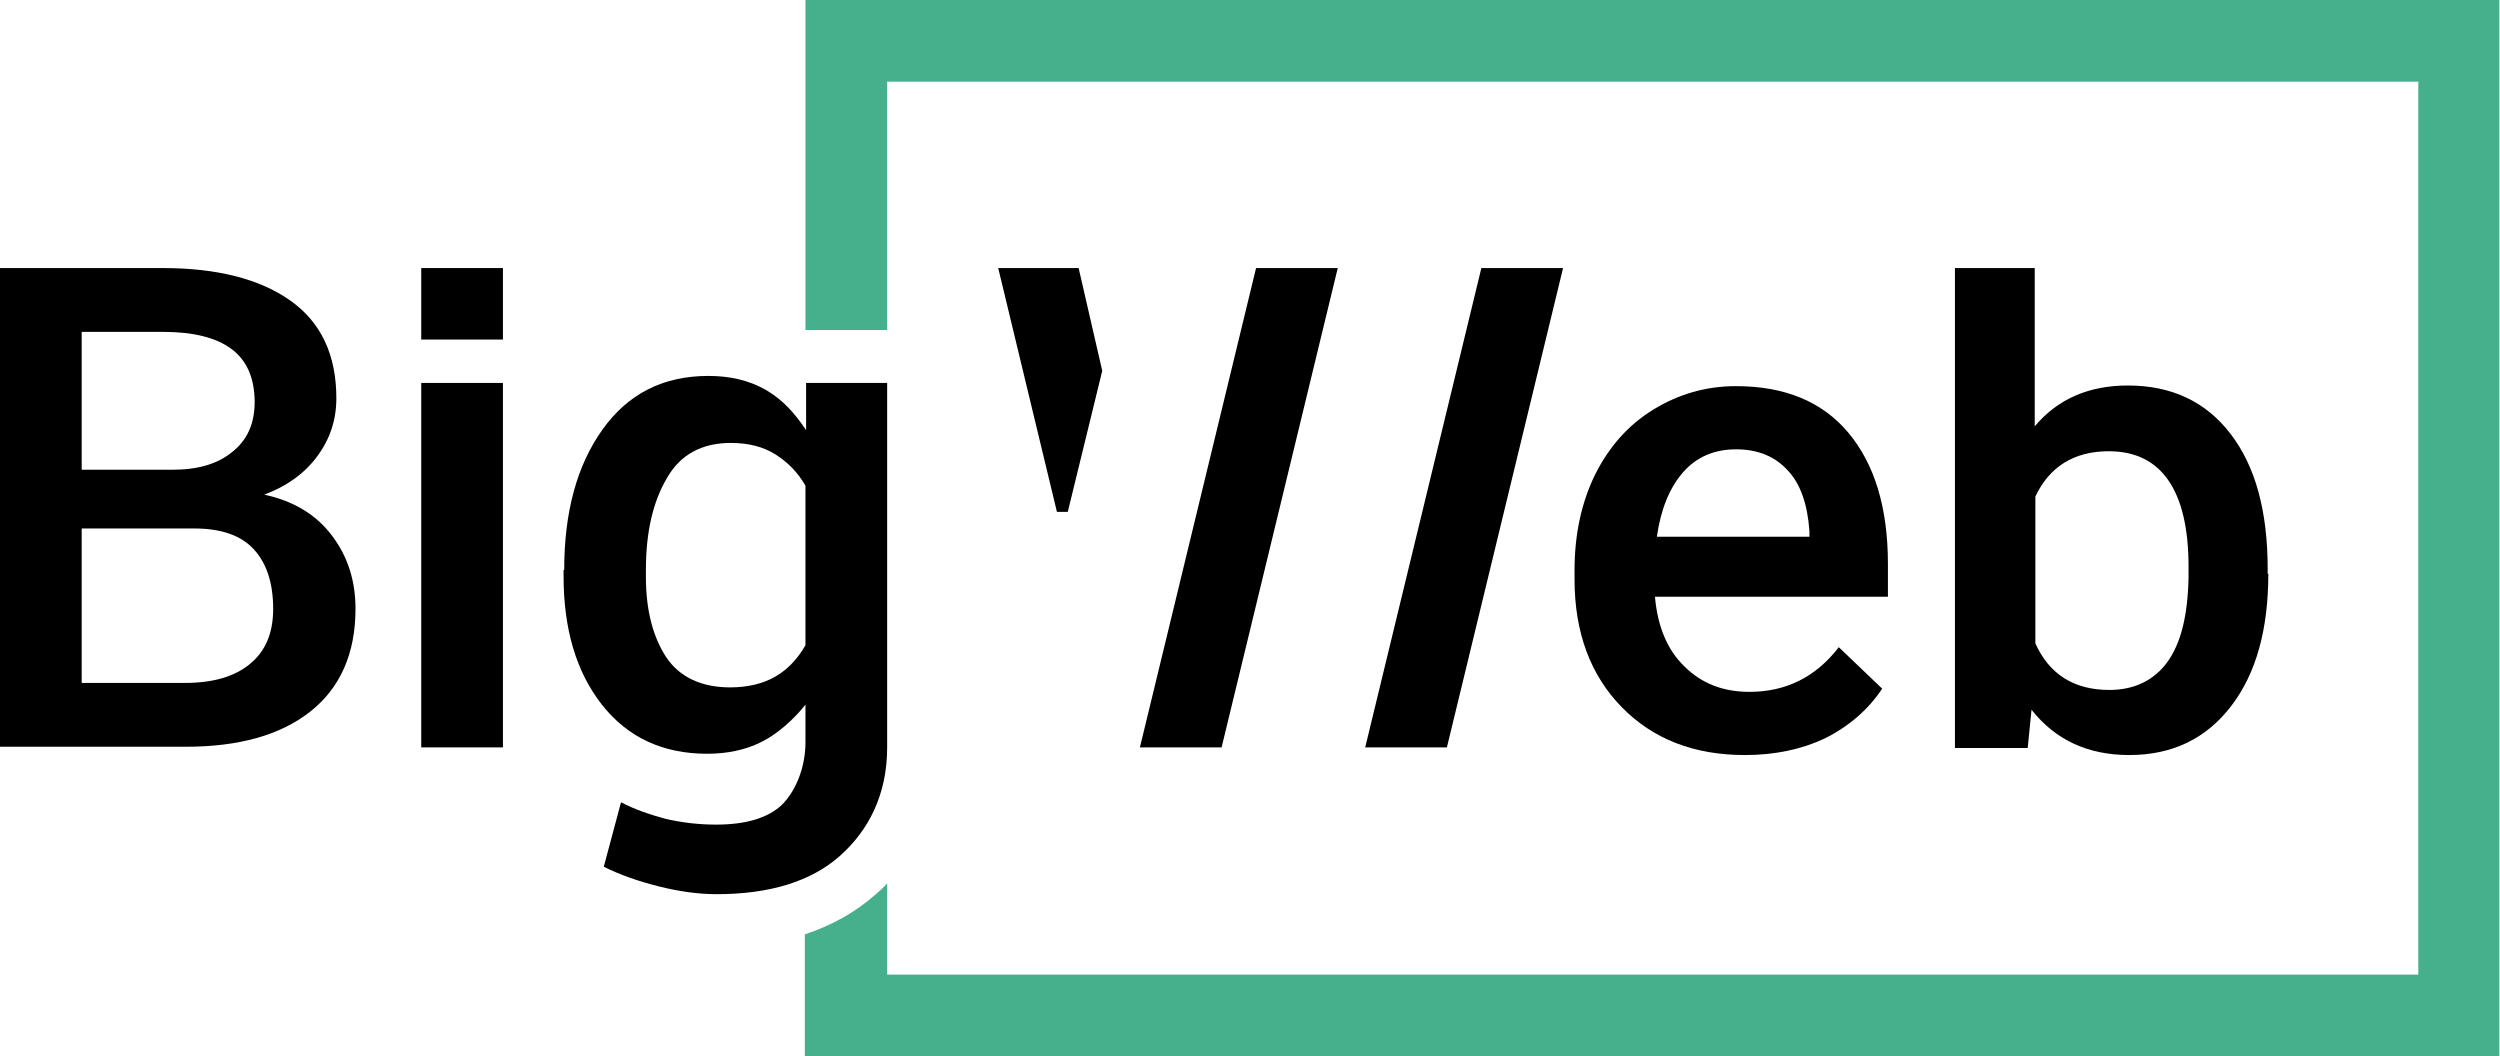 <?xml version="1.0" encoding="utf-8"?>
<!-- Generator: Adobe Illustrator 22.1.0, SVG Export Plug-In . SVG Version: 6.00 Build 0)  -->
<svg version="1.1" id="Layer_1" xmlns="http://www.w3.org/2000/svg" xmlns:xlink="http://www.w3.org/1999/xlink" x="0px" y="0px"
	 viewBox="0 0 391.7 165.5" style="enable-background:new 0 0 391.7 165.5;" xml:space="preserve">
<style type="text/css">
	.st0{fill:#46AF8C;}
</style>
<g>
	<g>
		<polygon points="167.3,80.2 172.7,58.1 169,42 156.4,42 165.6,80.2 		"/>
		<polygon points="232.1,42 244.9,42 226.7,117.1 213.9,117.1 		"/>
		<polygon points="196.8,42 209.6,42 191.4,117.1 178.6,117.1 		"/>
		<path d="M273.4,118.3c-8,0-14.4-2.5-19.3-7.5c-4.9-5-7.4-11.7-7.4-20v-1.5c0-5.6,1.1-10.6,3.2-14.9c2.2-4.4,5.2-7.8,9.1-10.2
			c3.9-2.4,8.2-3.7,13-3.7c7.6,0,13.5,2.4,17.6,7.3c4.1,4.9,6.2,11.7,6.2,20.6v5.1h-36.5c0.4,4.6,1.9,8.3,4.6,10.9
			c2.7,2.7,6.1,4,10.2,4c5.7,0,10.4-2.3,14-7l6.8,6.5c-2.2,3.3-5.2,5.9-9,7.8C282.3,117.4,278.1,118.3,273.4,118.3z M272,70.4
			c-3.4,0-6.2,1.2-8.3,3.6c-2.1,2.4-3.5,5.8-4.1,10.1h23.9v-0.9c-0.3-4.2-1.4-7.4-3.4-9.5C278.1,71.5,275.4,70.4,272,70.4z"/>
		<path d="M355.4,89.9c0,8.7-1.9,15.6-5.8,20.7c-3.9,5.1-9.2,7.7-16,7.7c-6.5,0-11.6-2.4-15.3-7.1l-0.6,6h-11.4V42h12.5v24.8
			c3.6-4.3,8.5-6.4,14.6-6.4c6.8,0,12.2,2.5,16.1,7.6c3.9,5.1,5.8,12.1,5.8,21.2V89.9z M342.9,88.8c0-6.1-1.1-10.6-3.2-13.6
			c-2.1-3-5.2-4.5-9.3-4.5c-5.4,0-9.3,2.4-11.5,7.1v23c2.2,4.9,6.1,7.3,11.6,7.3c3.9,0,7-1.5,9.1-4.4c2.1-2.9,3.2-7.3,3.3-13.3V88.8
			z"/>
	</g>
	<g>
		<path d="M88.4,89.3c0-9.1,2-16.4,6-22c4-5.6,9.5-8.4,16.6-8.4c3.4,0,6.4,0.7,9,2.2c2.6,1.5,4.5,3.6,6.3,6.3V60H139v57.1
			c0,7.4-2.9,13-7.4,17c-4.5,4-11,6-19.3,6c-2.8,0-5.8-0.4-9-1.2c-3.2-0.8-6.1-1.8-8.7-3.1l2.7-10.1c2.1,1.1,4.4,1.9,7,2.6
			c2.6,0.6,5.2,0.9,7.9,0.9c4.6,0,8-1,10.2-3c2.1-2,3.8-5.7,3.8-9.9v-5.9c-1.8,2.3-4.5,4.7-7,5.9c-2.4,1.2-5.3,1.8-8.4,1.8
			c-7,0-12.5-2.6-16.5-7.7c-4-5.1-6-11.8-6-20.1V89.3z M101.2,90.4c0,5.2,1.1,9.4,3.2,12.6c2.1,3.1,5.5,4.7,10,4.7
			c2.8,0,5.2-0.6,7.1-1.7c1.9-1.1,3.5-2.8,4.7-4.9v-25c-1.2-2.1-2.8-3.7-4.7-4.9c-1.9-1.2-4.2-1.8-7-1.8c-4.5,0-7.9,1.8-10,5.5
			c-2.2,3.7-3.3,8.5-3.3,14.4V90.4z"/>
	</g>
	<path d="M0,117.1V42h25.5c8.5,0,15.2,1.7,20,5.1c4.8,3.4,7.2,8.5,7.2,15.3c0,3.4-1,6.4-3,9.1c-2,2.7-4.8,4.7-8.3,6
		c4.6,1,8.1,3.1,10.6,6.4c2.5,3.3,3.7,7.1,3.7,11.5c0,7-2.4,12.4-7.1,16.1c-4.7,3.7-11.2,5.5-19.5,5.5H0z M12.8,73.6H27
		c4,0,7.1-0.9,9.4-2.8c2.3-1.8,3.5-4.4,3.5-7.8c0-3.7-1.2-6.5-3.6-8.3c-2.4-1.8-6-2.7-10.7-2.7H12.8V73.6z M12.8,82.9V107H29
		c4.4,0,7.8-1,10.2-3c2.4-2,3.6-4.8,3.6-8.6c0-4-1-7.1-3-9.3c-2-2.2-5.1-3.3-9.4-3.3H12.8z"/>
	<path d="M78.8,53.2H66V42h12.8V53.2z M78.8,117.1H66V60h12.8V117.1z"/>
	<g>
		<path class="st0" d="M126.2,0v51.7H139V12.8h239.9v139.9H139v-14.3c-0.6,0.7-1.3,1.3-2,1.9c-3.1,2.7-6.7,4.7-10.9,6.1v19.2h265.5
			V0H126.2z"/>
	</g>
</g>
</svg>
